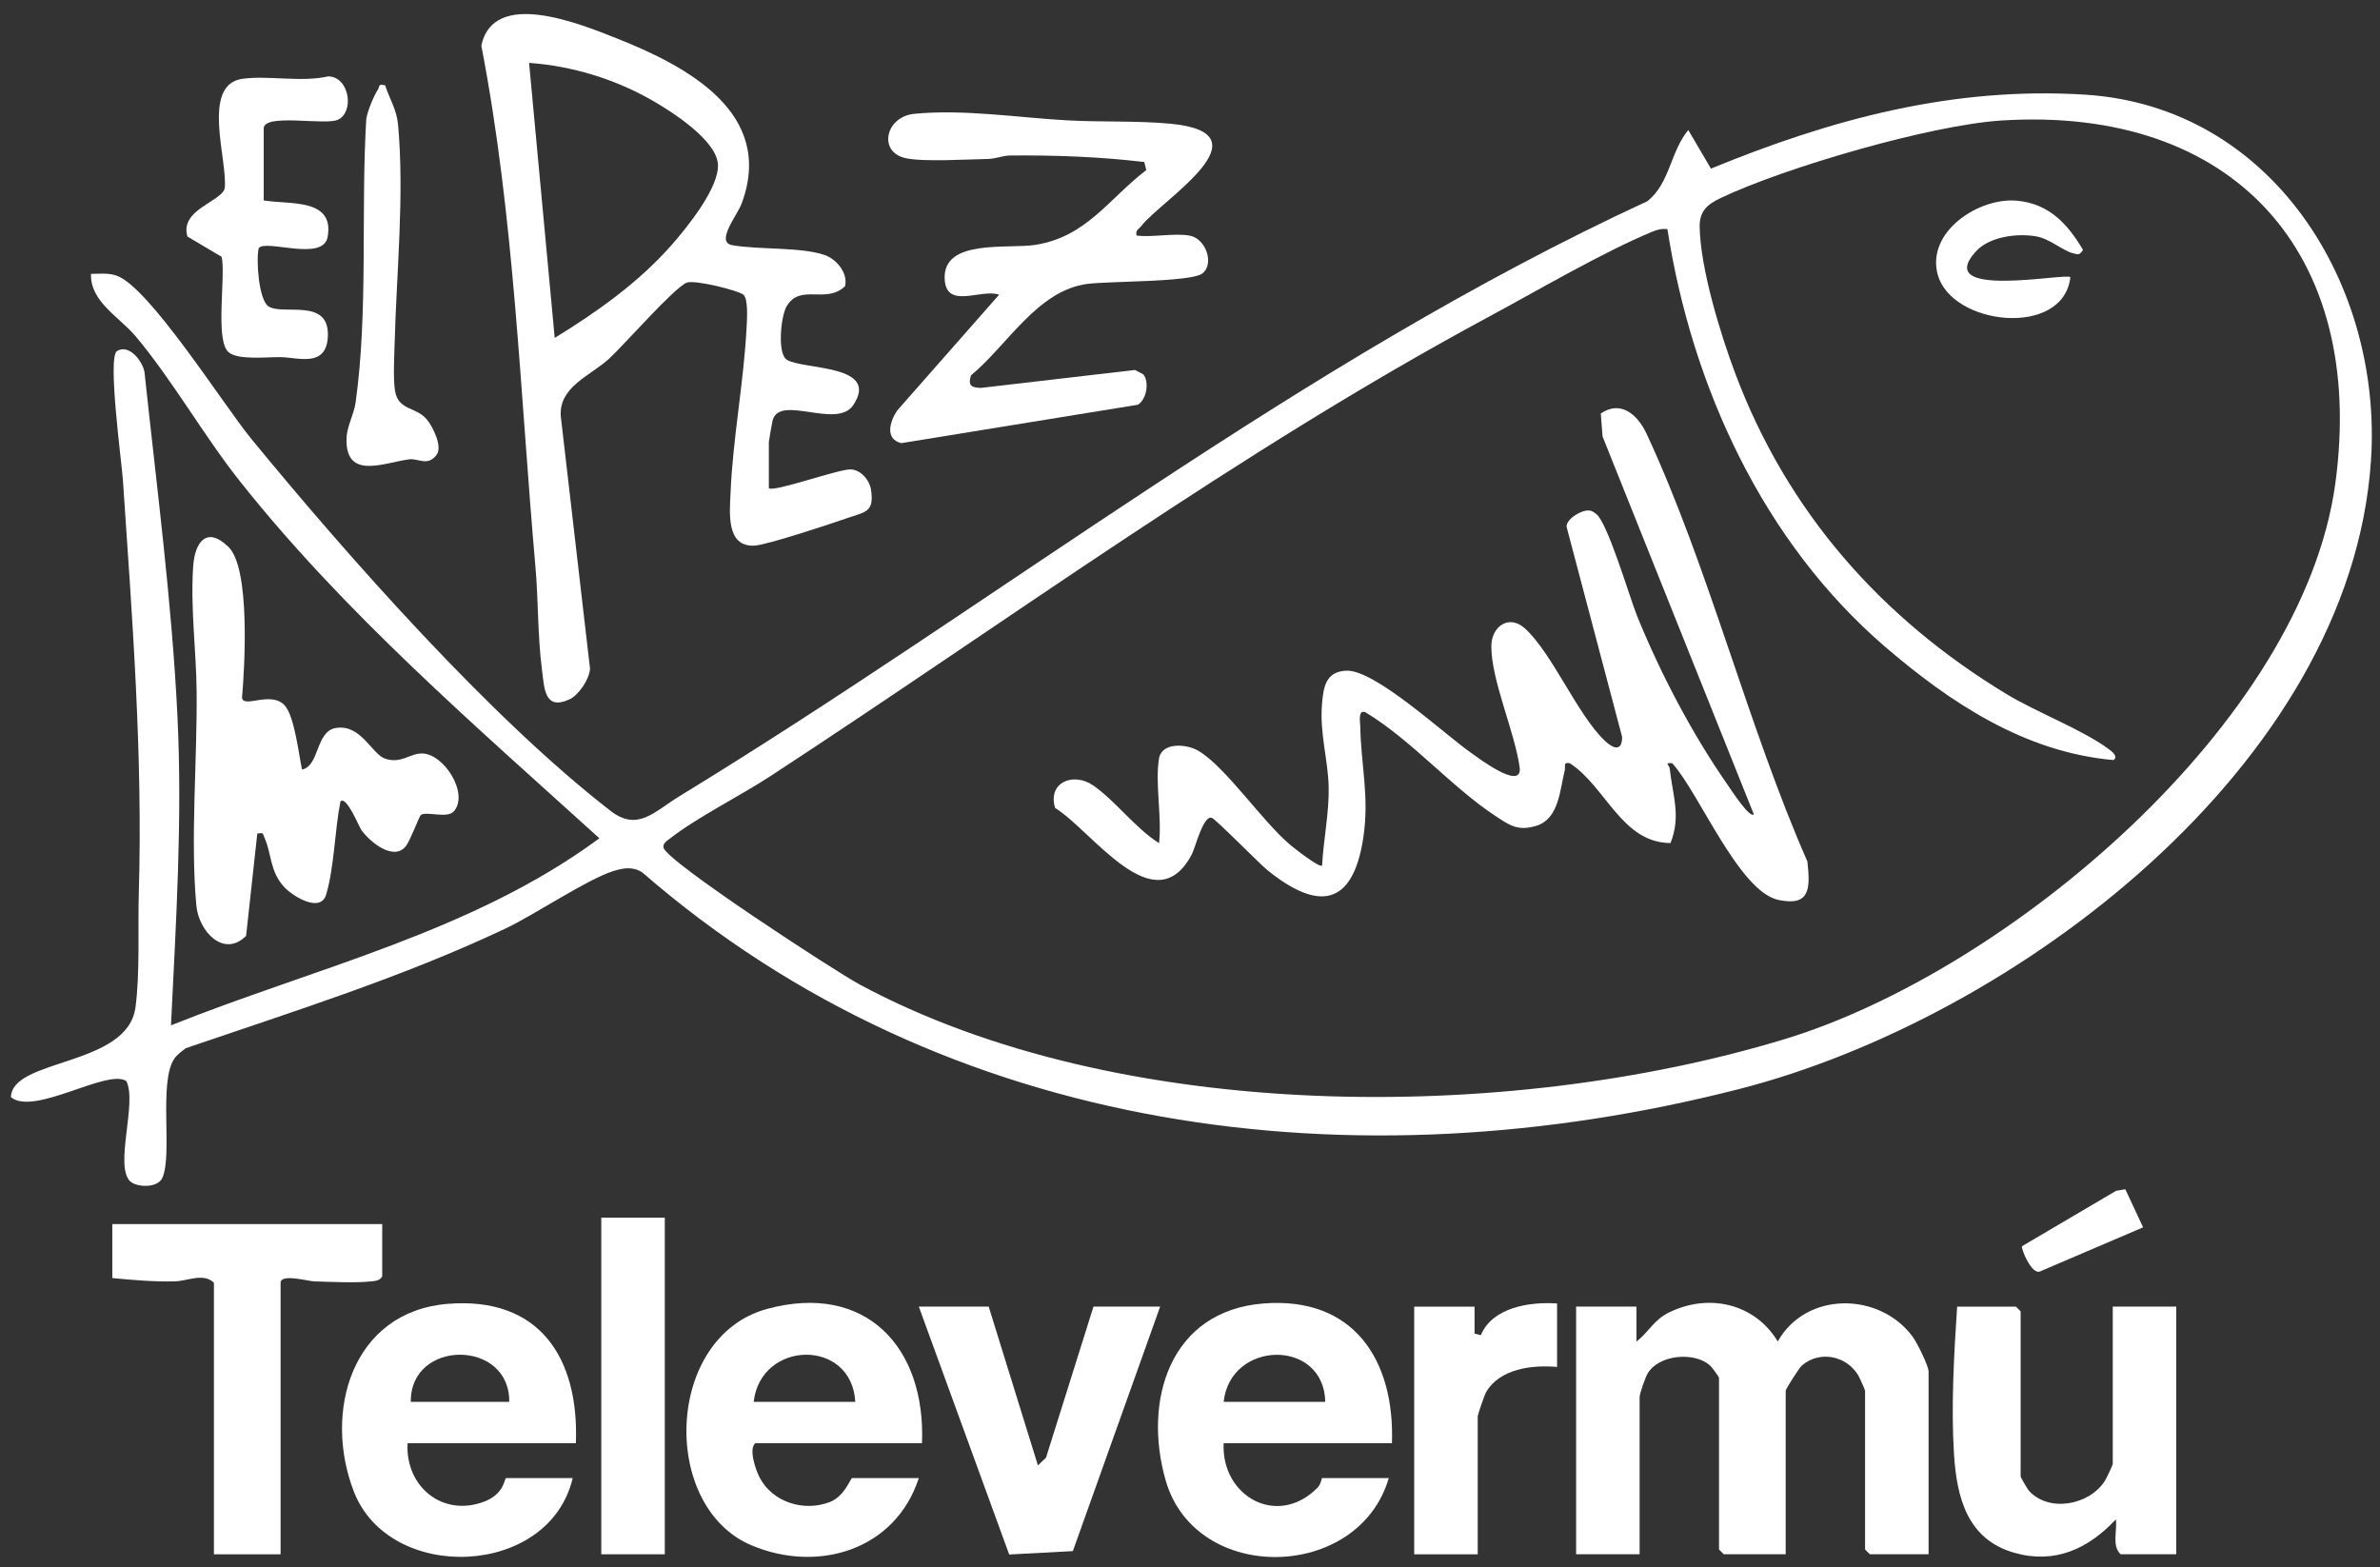 <svg xmlns="http://www.w3.org/2000/svg" id="Capa_1" data-name="Capa 1" viewBox="0 0 744.29 490.04"><rect x="0" y="0" width="744.29" height="490.04" fill="#333333" stroke="none"/><defs><style>      .cls-1 {        fill: #fff;      }    </style></defs><g><path class="cls-1" d="M603.12,486.06h-18.37l-1.49-1.49v-49.65c0-.26-1.74-4.16-2.14-4.82-3.74-6.21-12.13-7.83-17.65-3.05-.84.73-5.04,7.37-5.04,7.87v51.14h-19.36l-1.49-1.49v-53.62c0-.42-2.28-3.5-2.92-4.04-4.99-4.24-15.87-3.27-19.39,2.59-.74,1.22-2.52,6.37-2.52,7.41v49.15h-19.86v-77.45h18.87v10.92c4.06-3.14,5.31-6.71,10.25-9.12,12.4-6.05,26.76-2.81,33.94,9.1,8.86-15.76,31.86-15.53,42.2-1.47,1.36,1.85,4.97,9.05,4.97,10.92v57.1Z"></path><path class="cls-1" d="M288.34,451.31h-52.13c-2.15,1.8.11,8.33,1.29,10.63,4.06,7.94,14.03,10.92,22.06,7.76,4.65-1.83,6.41-7.46,6.93-7.46h20.85c-7.35,22.51-31.46,29.8-52.31,21.03-28.64-12.04-27.13-65.26,4.86-73.94,30.87-8.37,49.66,12,48.44,41.98ZM267.48,438.4c-1.15-20.01-29.63-19.3-31.78,0h31.78Z"></path><path class="cls-1" d="M435.3,451.31h-52.63c-.82,16.66,16.88,26.6,29.36,13.92,1.14-1.16,1.26-3,1.43-3h20.85c-9.39,32.25-60.39,33.34-69.77.75-7.18-24.95,1.27-53.03,30.56-55.35,28.19-2.24,41.09,17.63,40.2,43.67ZM414.45,438.4c-.41-19.87-29.71-19.38-31.78,0h31.78Z"></path><path class="cls-1" d="M180.1,451.31h-52.63c-.81,13.45,10.82,23.17,23.8,18.34,6.65-2.47,6.44-7.42,6.98-7.42h20.85c-7.33,31.17-57.2,32.95-68.39,4.34-9.76-24.97-.67-56.37,29.29-58.82,28.73-2.35,41.12,16.92,40.09,43.56ZM159.25,438.4c.26-19.66-31.04-19.66-30.78,0h30.78Z"></path><path class="cls-1" d="M660.71,408.61h19.86v77.45h-17.38c-2.84-2.62-1.02-7.37-1.5-10.92-8.63,9.23-19.09,14.07-31.78,10.45-14.68-4.19-17.98-17.26-18.84-30.81-.94-14.85,0-31.39.98-46.16h18.37l1.49,1.49v51.64c0,.25,2.12,3.9,2.56,4.4,6.21,6.94,18.83,4.58,23.72-2.95.51-.78,2.53-5.01,2.53-5.42v-49.15Z"></path><path class="cls-1" d="M119.53,382.79v16.38c-.87,1.42-1.98,1.37-3.42,1.54-4.85.57-12.82.15-17.97,0-1.86-.06-10.39-2.5-10.39.46v84.9h-20.85v-84.9c-3.23-3.23-8.21-.54-12.37-.45-6.56.14-12.93-.42-19.41-1.04v-16.88h84.4Z"></path><polygon class="cls-1" points="309.19 408.61 324.59 458.27 327.12 455.84 341.96 408.61 362.81 408.61 335.51 485.07 315.6 486.13 287.34 408.61 309.19 408.61"></polygon><rect class="cls-1" x="188.04" y="380.8" width="19.86" height="105.26"></rect><path class="cls-1" d="M486.94,407.62v19.86c-7.78-.71-18.05.54-22.27,8.01-.43.76-2.55,6.99-2.55,7.38v43.2h-19.86v-77.45h18.87v8.44s1.97.49,1.97.49c3.62-8.77,15.41-10.51,23.85-9.92Z"></path><path class="cls-1" d="M664.64,371.91l5.57,11.91-32.08,13.72c-2.68,1.52-6.2-7.15-5.79-7.82l29.41-17.32,2.89-.49Z"></path></g><g><path class="cls-1" d="M40.69,369.43c-4.97-4.99,2.25-24.51-1.17-31.33-5.85-4.07-28.79,10.99-36.1,5.02.28-12.19,36.42-9.52,38.94-28.05,1.45-10.67.72-24.92,1.05-35.95,1.27-42.95-2.06-85.94-4.97-128.95-.38-5.59-4.88-38.49-1.86-40.38,3.77-2.36,8.07,3.19,8.61,6.63,3.81,35.76,8.56,71.74,10.31,107.69,1.56,32.21-.46,64.31-2.03,96.54,45.11-18.04,94.41-29.26,133.97-58.5-38.83-35.21-79.71-70.41-112.38-111.6-11.39-14.37-21.16-31.71-32.63-45.37-5.09-6.06-14.28-10.82-13.97-19.53,2.74-.01,5.27-.36,7.96.54,10.13,3.41,33.5,40.47,42.07,50.93,30.37,37.03,75.01,87.51,112.5,116.5,8.45,6.53,13.69.14,21.39-4.56,101.09-61.74,194.63-136.13,302.84-186.16,7.01-5.59,7.15-15.51,12.75-22.23l7.09,12.06c37.73-15.49,75.62-25.71,116.96-23.13,58.55,3.67,93.17,59.4,89.44,114.54-6.44,95.35-111.5,174.39-197.57,196.43-119.78,30.68-247.95,14.84-343.07-67.77-3.01-1.89-5.94-1.36-9.07-.37-8.33,2.63-24.43,13.6-33.92,18.07-32.12,15.16-66.15,25.82-99.71,37.29-1.23.94-2.81,2.07-3.65,3.35-4.93,7.45-.41,30.14-3.73,37.27-1.51,3.24-8.13,2.91-10.03,1ZM521.45,71.67c-1.74-.23-3.12.12-4.72.78-15.42,6.38-36.06,18.49-51.3,26.7-78.35,42.19-150.12,94.97-224.46,143.54-9.46,6.18-23.05,12.97-31.46,19.54-.87.68-2.3,1.54-2.02,2.84.92,4.34,53.73,38.7,61.29,42.77,81.08,43.67,202.64,43.51,289.44,17.09,69.34-21.11,161.94-98.6,172.12-173.88,9.73-71.99-31.91-117.94-104.37-113.37-22.07,1.39-67.6,14.63-87.79,24.21-4.23,2.01-6.75,4.09-6.65,9.12.25,13.05,6.5,33.49,11.18,45.91,16.29,43.22,45.58,76.41,84.83,100.17,9.32,5.64,23.94,11.22,31.86,17.14.9.67,3.2,2.31,1.54,3.46-27.68-2.42-51.06-17.92-71.5-35.5-38.03-32.72-60.34-81.31-67.99-130.52Z"></path><path class="cls-1" d="M240.46,152.67c1.35,1.36,21.83-5.99,25.54-5.88,3.25.09,5.96,3.4,6.41,6.45,1.04,6.98-1.94,6.86-7.19,8.69s-25.41,8.54-29.36,8.71c-8.88.38-7.64-10.48-7.4-16.46.72-17.24,4.16-34.69,5.03-51.97.12-2.39.55-8.75-1.02-10.06s-15.34-4.78-17.75-3.74c-4.13,1.79-19.38,19.28-24.25,23.77-5.84,5.39-15.73,8.7-15.1,17.99l9.15,78.98c-.22,3.27-3.55,8.26-6.49,9.59-7.88,3.58-7.81-3.68-8.57-9.58-1.34-10.28-1.09-21.56-2.02-31.98-4.81-54.37-6.55-109.32-16.92-162.93,3.8-17.89,30.74-6.83,42.17-2.32,22.38,8.84,49.75,23.51,39.24,51.73-1.36,3.66-8.27,12.06-2.97,13.01,8.3,1.48,21.47.51,28.92,3.08,3.76,1.3,7.36,5.67,6.39,9.75-5.96,5.73-13.94-.97-18.25,6.26-1.86,3.12-3,14.94.08,16.77,5.36,3.18,29.12,1.41,20.78,14.1-5.11,7.77-22.86-3.38-25.24,4.75-.16.55-1.2,6.46-1.2,6.8v14.5ZM173.47,105.67c13.18-8.07,26.22-17.31,36.5-28.99,4.89-5.55,15.2-18.24,14.53-25.52-.68-7.4-14.12-16.07-20.37-19.67-11.66-6.71-25.2-10.88-38.67-11.82l8.01,85.99Z"></path><path class="cls-1" d="M371.96,73.67c5.31.93,7.91,9.13,3.93,11.93-3.73,2.62-29.16,2.32-35.82,3.18-15.64,2.03-25.04,19.22-36.42,28.61-.97,3.17.04,3.82,3.1,3.92l48.18-5.61,2.62,1.37c1.95,2.47,1.01,7.82-1.69,9.5l-73.98,12.01c-5.2-1.24-3.68-6.72-1.26-10.25l31.83-36.17c-5.6-2-16.65,4.84-17.03-5.01-.49-12.56,19.81-9.2,28.43-10.58,15.97-2.57,22.74-14.27,34.63-23.39l-.63-2.51c-13.97-1.66-27.86-2.16-41.94-2.04-2.36.02-4.55,1.04-6.92,1.08-6.48.12-20.27.98-25.83-.26-8.68-1.93-6.22-12.97,2.72-13.85,15.54-1.53,32.59,1.21,48.07,2.05,10.29.56,21.8.08,31.97,1.03,31.68,2.94-2.92,24.04-8.99,31.98-.77,1.01-1.93,1.26-1.49,3.01,5.02.61,11.74-.83,16.5,0Z"></path><path class="cls-1" d="M94.47,240.66c5.51-1.18,4.2-11.95,10.55-13,7.88-1.31,11.27,8.19,15.39,9.58,5.04,1.7,7.62-1.62,11.57-1.61,6.79.02,14.73,12.46,9.99,18.05-2.04,2.41-8.43-.05-10.35,1.15-.46.29-3.33,8.08-4.7,9.79-3.8,4.77-11.18-1.27-13.9-5.02-.71-.99-4.76-11.04-6.56-8.93-1.77,8.88-1.93,20.61-4.46,29.07-1.74,5.83-10.17.72-12.95-2.17-4.76-4.95-4.01-10.46-6.36-15.64-.62-1.36-.11-1.58-2.23-1.26l-3.5,32c-6.99,6.99-14.79-1.39-15.55-9.47-1.92-20.4.31-45.97.08-67.08-.14-12.81-1.96-26-1.08-39,.52-7.72,4.32-12.72,11.1-6.01s5.05,37.35,4.17,47.1c.49,3.38,9.1-2.26,13.34,2.38,3.08,3.38,4.39,15.24,5.43,20.07Z"></path><path class="cls-1" d="M82.46,62.67c7.87,1.38,22.26-.85,19.99,11.46-1.45,7.84-19.51.54-21.55,3.49-.86,3.76.02,16.03,2.99,18.13,4.38,3.1,19.16-2.91,18.64,9.41-.41,9.83-9.13,6.66-14.58,6.53-4.3-.1-13.47,1.03-16.46-1.54-4.33-3.73-.83-23.69-2.17-29.83l-10.7-6.35c-2.49-8.36,10.38-10.8,11.64-15,1.1-8.56-7.63-32.58,5.65-34.34,8.22-1.09,18.2,1.18,26.78-.75,6.62.18,8.2,11.1,3.01,13.55-4.04,1.9-23.23-2.13-23.23,2.76v22.5Z"></path><path class="cls-1" d="M120.44,26.67c1.46,4.51,3.61,7.44,4.06,12.46,1.98,22.06-.49,45.97-1.08,68-.11,4.26-.51,11.04.1,14.98.99,6.39,6.5,4.95,9.95,9.05,1.94,2.31,4.97,8.53,3.08,11.06-2.79,3.74-5.73,1.07-8.54,1.42-7.73.96-20,6.68-19.64-6.47.11-3.94,2.29-7.44,2.83-11.25,3.99-28.41,1.62-59.85,3.34-88.66.34-2.44,2.33-7.25,3.67-9.3.62-.95-.12-1.8,2.22-1.29Z"></path><path class="cls-1" d="M362.46,237.17c.85-5.05,8.52-4.64,12.35-2.35,8.58,5.12,19.81,21.89,28.64,29.36,1.04.88,9.26,7.38,10.01,6.48.41-8.03,2.23-16.52,2.05-24.55-.2-8.67-2.86-16.77-2.08-25.98.45-5.34,1.18-10.12,7.61-10.39,8.97-.38,30.68,19.89,39.09,25.76,2,1.39,15.45,11.65,15.16,4.89-1.42-11.2-8.92-27.49-8.91-38.23,0-6.32,5.57-10.22,10.63-5.53,8.54,7.91,16.38,27.03,24.92,35.08,2.72,2.57,5.35,3.26,5.35-1.26l-17.37-65.71c-.11-2.5,4.73-5.33,7.02-5.09.86.01,1.44.52,2.1.96,3.65,2.41,10.55,26.15,12.95,32.06,7.27,17.88,17.23,36.9,28.27,52.73.81,1.16,6.93,10.65,8.22,9.27l-47.31-118.18-.55-7.17c6.21-4.3,11.53.32,14.34,6.37,19.42,41.72,31.59,91.21,50.27,133.72.88,8.23,1.04,14.14-9.03,12.03-12.36-2.59-24.88-33.61-33.24-42.76-2.68-.23-.9.5-.77,1.76.92,8.37,3.57,14.76.24,23.2-15.25-.05-20.27-17.71-31.49-24.95-2.23-.46-1.26.95-1.61,2.32-1.48,5.78-1.73,15.01-8.81,17.22-5.85,1.83-8.51-.2-12.97-3.14-13.83-9.14-26.13-23.66-40.61-32.4-2.32-.72-1.56,3.01-1.53,4.53.22,12.19,2.89,22,.93,34.84-3.31,21.71-14.32,22.68-29.89,10.13-2.7-2.17-16.38-16.21-17.55-16.47-2.7-.6-5.04,9.36-6.26,11.63-11.65,21.58-31-7.48-42.67-14.69-2.43-8.05,5.79-11.34,12-6.98,7.01,4.92,13.05,13.27,20.5,18,.95-8.02-1.29-18.86,0-26.5Z"></path><path class="cls-1" d="M647.46,86.67c-2.12,19.05-37.33,15.24-41.53-.97-3.45-13.32,13-24.07,24.91-22.93,9.99.96,15.79,7.26,20.59,15.41-1.2,1.53-1.24,1.51-3.02,1.06-3.43-.86-7.34-4.58-11.69-5.33-5.87-1.01-14.57.04-18.81,4.72-13.72,15.13,28.16,6.63,29.55,8.05Z"></path></g></svg>